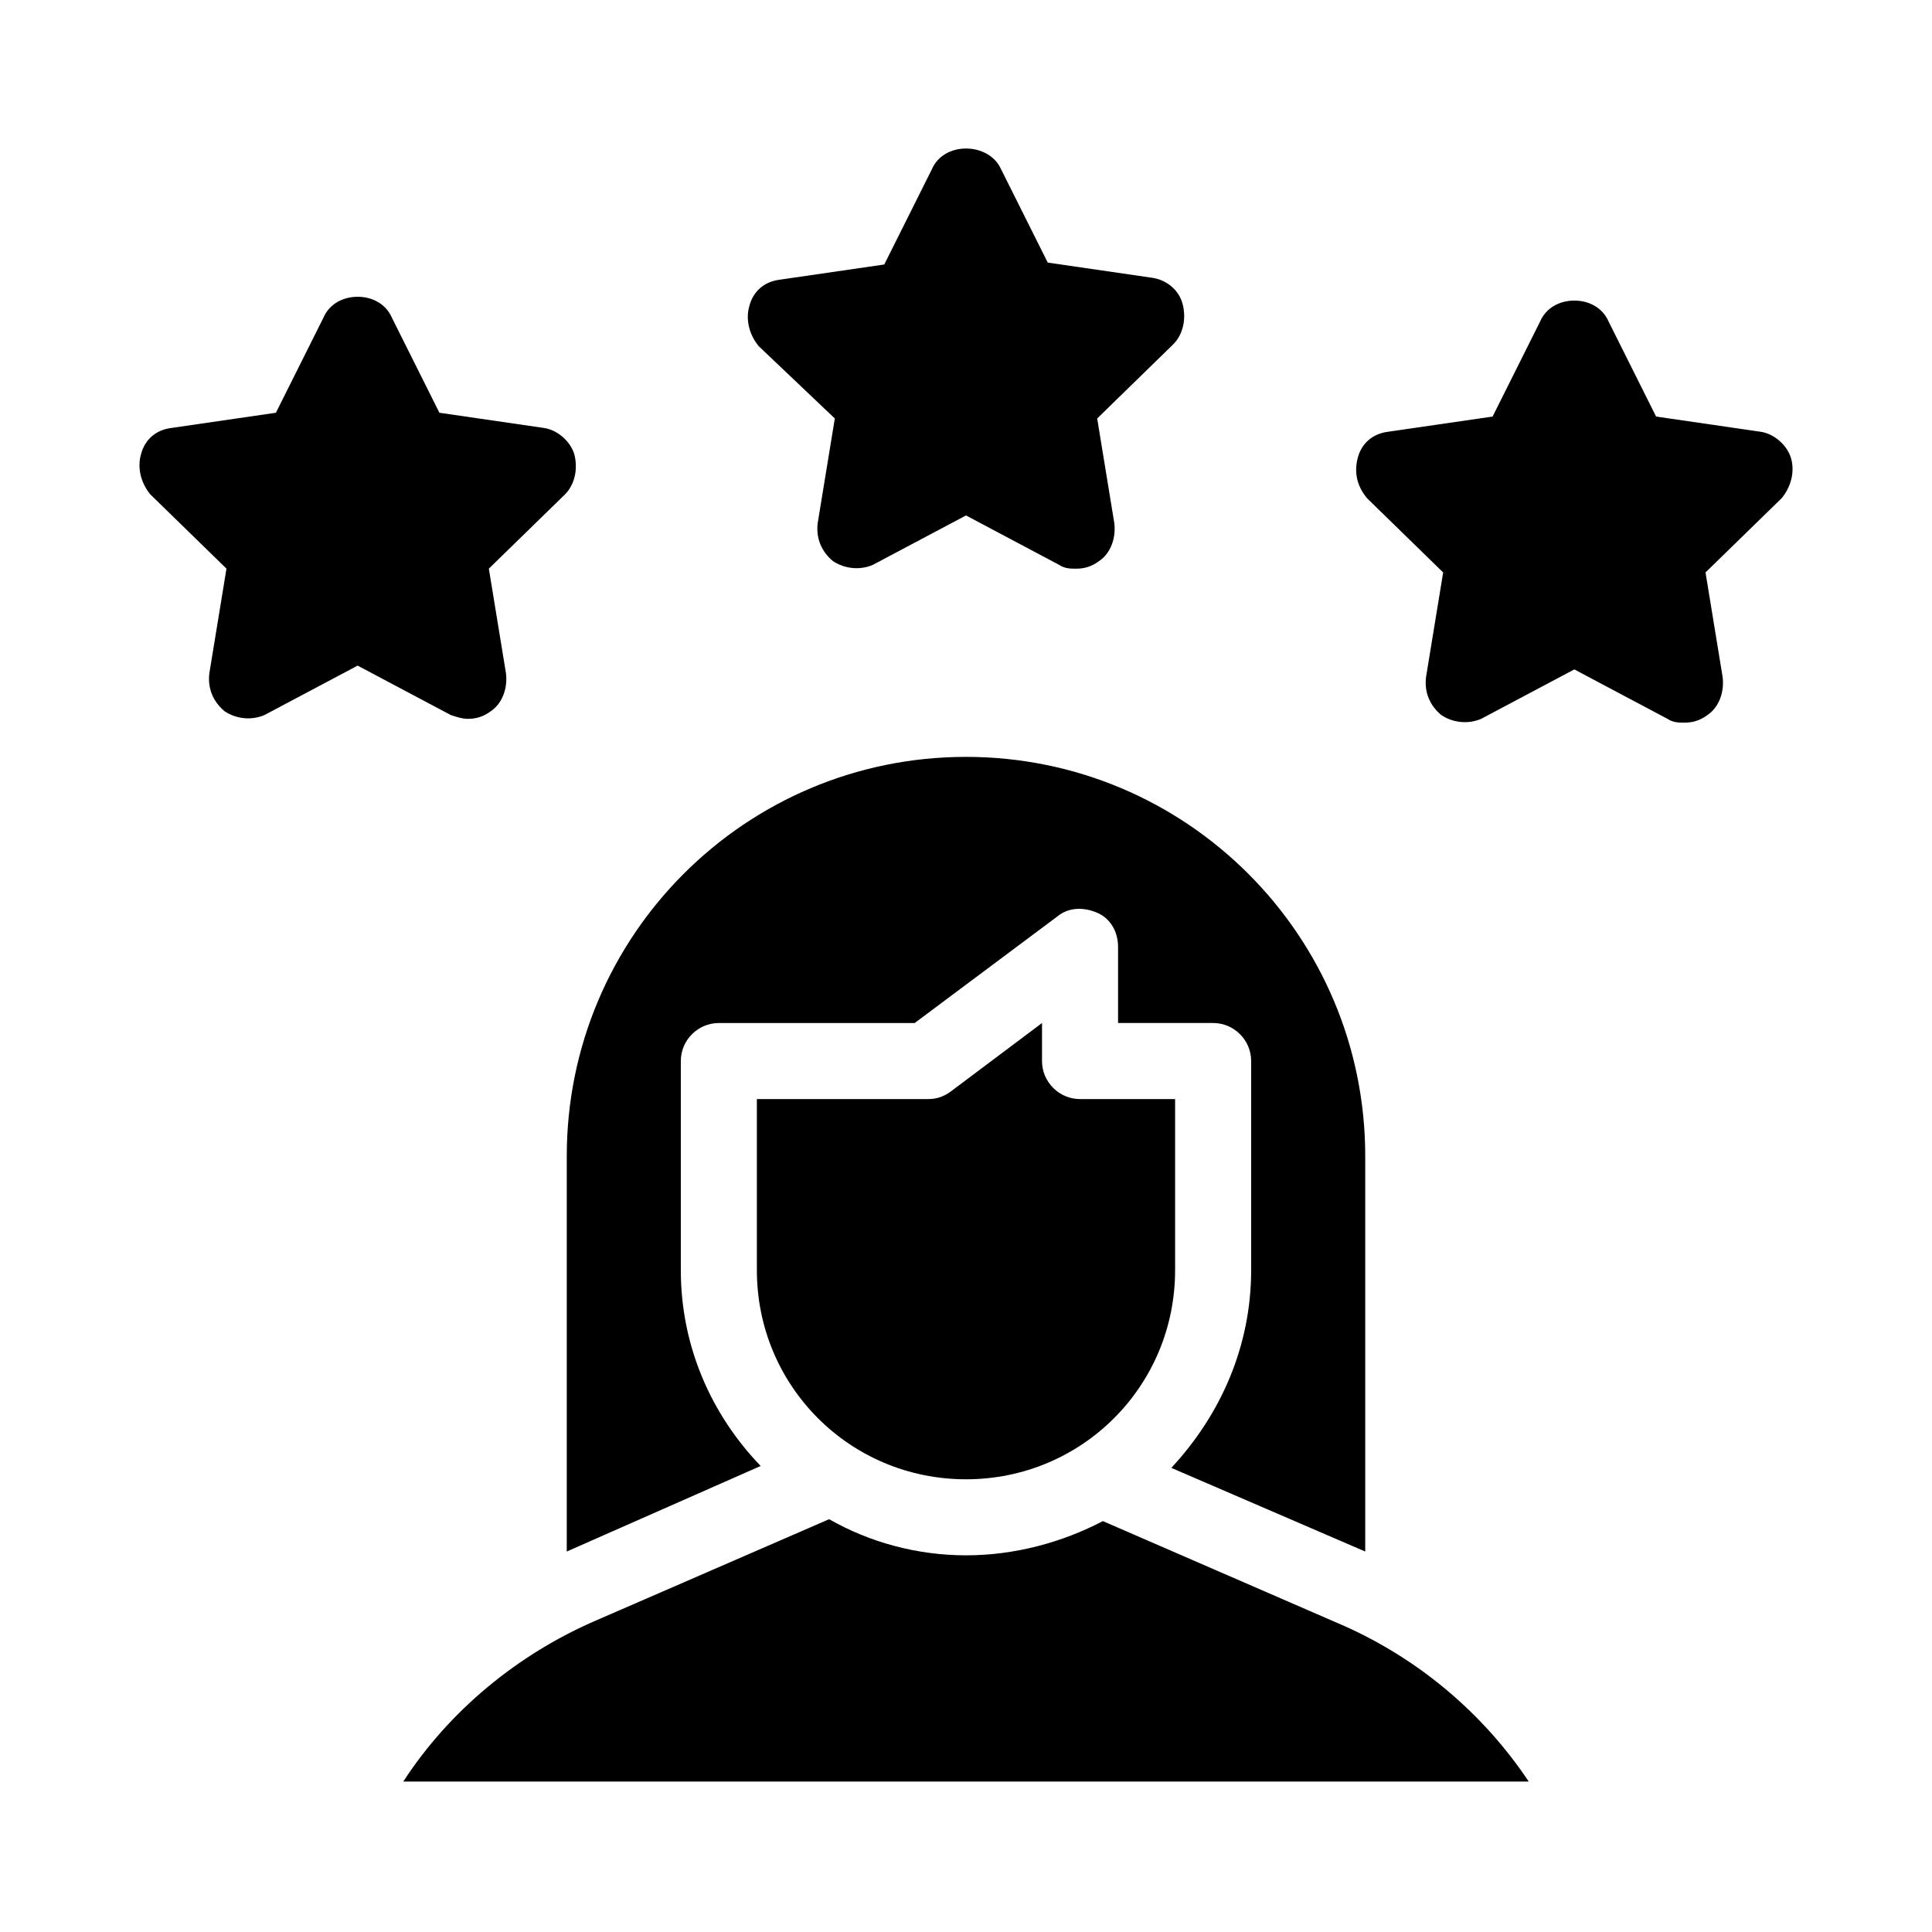 <?xml version="1.0" encoding="UTF-8"?>
<!-- Uploaded to: ICON Repo, www.svgrepo.com, Generator: ICON Repo Mixer Tools -->
<svg fill="#000000" width="800px" height="800px" version="1.1" viewBox="144 144 512 512" xmlns="http://www.w3.org/2000/svg">
 <path d="m294.2 450.38c0-58.441 47.359-105.8 105.8-105.8s105.8 47.359 105.8 105.8v104.79l-51.387-22.168c13.094-14.105 21.156-32.242 21.156-52.395v-55.422c0-5.543-4.535-10.078-10.078-10.078h-25.191v-20.152c0-4.031-2.016-7.559-5.543-9.07-3.527-1.512-7.559-1.512-10.578 1.008l-37.785 28.219h-51.891c-5.543 0-10.078 4.535-10.078 10.078v55.418c0 20.152 8.062 38.289 21.16 51.891l-51.387 22.672zm203.54 123.43-61.465-26.703c-10.582 5.543-23.176 9.07-36.273 9.07s-25.695-3.527-36.273-9.574l-61.465 26.703c-21.16 9.07-39.297 24.184-51.387 42.824h298.25c-12.094-18.137-29.727-33.25-51.391-42.32zm-101.77-140.56c-2.016 1.512-4.031 2.016-6.047 2.016h-45.344v45.344c0 30.73 24.688 55.418 55.418 55.418 30.73 0 55.418-24.688 55.418-55.418v-45.344h-25.191c-5.543 0-10.078-4.535-10.078-10.078v-10.078zm-30.734-178.35-4.535 27.711c-0.504 4.031 1.008 7.559 4.031 10.078 3.023 2.016 7.055 2.519 10.578 1.008l24.688-13.098 24.688 13.098c1.512 1.008 3.023 1.008 4.535 1.008 2.016 0 4.031-0.504 6.047-2.016 3.023-2.016 4.535-6.047 4.031-10.078l-4.535-27.711 20.152-19.648c2.519-2.519 3.527-6.551 2.519-10.578-1.008-4.031-4.535-6.551-8.062-7.055l-27.711-4.031-12.594-25.191c-1.512-3.023-5.039-5.039-9.066-5.039-4.031 0-7.559 2.016-9.07 5.543l-12.594 25.191-27.711 4.031c-4.031 0.504-7.055 3.023-8.062 7.055-1.008 3.527 0 7.559 2.519 10.578zm253.42 10.578c-1.008-3.527-4.535-6.551-8.062-7.055l-27.711-4.031-12.594-25.191c-1.512-3.527-5.039-5.543-9.07-5.543s-7.559 2.016-9.07 5.543l-12.594 25.191-27.711 4.031c-4.031 0.504-7.055 3.023-8.062 7.055-1.008 4.031 0 7.559 2.519 10.578l20.152 19.648-4.535 27.711c-0.504 4.031 1.008 7.559 4.031 10.078 3.023 2.016 7.055 2.519 10.578 1.008l24.688-13.098 24.688 13.098c1.512 1.008 3.023 1.008 4.535 1.008 2.016 0 4.031-0.504 6.047-2.016 3.023-2.016 4.535-6.047 4.031-10.078l-4.535-27.711 20.152-19.648c2.523-3.019 3.531-7.051 2.523-10.578zm-350.65 69.023c2.016 0 4.031-0.504 6.047-2.016 3.023-2.016 4.535-6.047 4.031-10.078l-4.535-27.711 20.152-19.648c2.519-2.519 3.527-6.551 2.519-10.578-1.008-3.527-4.535-6.551-8.062-7.055l-27.711-4.031-12.594-25.191c-1.512-3.527-5.039-5.543-9.07-5.543s-7.559 2.016-9.07 5.543l-12.594 25.191-27.711 4.031c-4.031 0.504-7.055 3.023-8.062 7.055-1.008 3.527 0 7.559 2.519 10.578l20.152 19.648-4.535 27.711c-0.504 4.031 1.008 7.559 4.031 10.078 3.023 2.016 7.055 2.519 10.578 1.008l24.688-13.098 24.688 13.098c1.516 0.504 3.027 1.008 4.539 1.008z"/>
</svg>